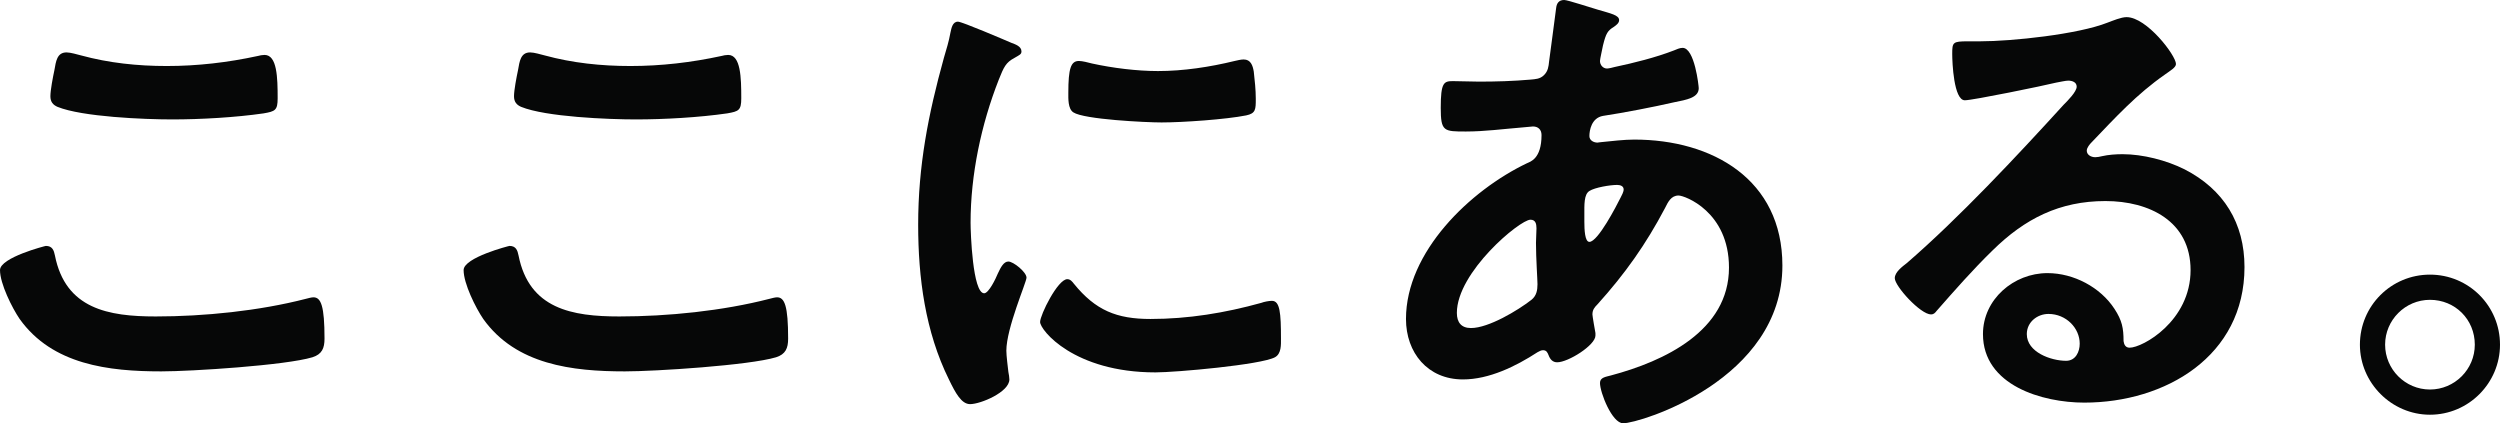 <?xml version="1.0" encoding="UTF-8"?><svg id="b" xmlns="http://www.w3.org/2000/svg" viewBox="0 0 754.071 127.674"><defs><style>.d{fill:#060707;}</style></defs><g id="c"><path class="d" d="m13.831,74.173c1.976,0,2.432,1.368,2.736,2.888,3.192,16.111,16.111,18.391,30.399,18.391,14.591,0,31.158-1.672,45.294-5.32.608-.152,1.672-.456,2.28-.456,2.28,0,3.344,2.584,3.344,12.463,0,2.888-.76,4.712-3.648,5.624-8.056,2.432-36.478,4.256-45.598,4.256-15.808,0-32.831-1.976-42.71-15.808-2.28-3.344-5.928-10.639-5.928-14.743,0-3.8,13.679-7.295,13.831-7.295Zm2.584-53.046c.456-2.583.76-5.319,3.648-5.319,1.216,0,3.192.608,4.408.912,8.359,2.28,17.023,3.192,25.839,3.192,9.271,0,18.391-1.064,27.511-3.04.456-.152,1.368-.304,1.976-.304,3.8,0,3.952,6.84,3.952,13.071,0,3.648-.76,3.952-4.256,4.56-8.36,1.216-18.999,1.824-27.511,1.824-8.36,0-27.207-.76-34.654-3.8-1.368-.608-2.128-1.52-2.128-3.192,0-1.824.76-5.776,1.216-7.904Z"/><path class="d" d="m153.671,74.173c1.976,0,2.432,1.368,2.736,2.888,3.192,16.111,16.111,18.391,30.399,18.391,14.591,0,31.158-1.672,45.294-5.32.608-.152,1.672-.456,2.28-.456,2.28,0,3.344,2.584,3.344,12.463,0,2.888-.76,4.712-3.648,5.624-8.056,2.432-36.478,4.256-45.598,4.256-15.808,0-32.831-1.976-42.71-15.808-2.28-3.344-5.928-10.639-5.928-14.743,0-3.8,13.679-7.295,13.831-7.295Zm2.584-53.046c.456-2.583.76-5.319,3.648-5.319,1.216,0,3.192.608,4.408.912,8.359,2.28,17.023,3.192,25.839,3.192,9.271,0,18.391-1.064,27.511-3.04.456-.152,1.368-.304,1.976-.304,3.8,0,3.952,6.84,3.952,13.071,0,3.648-.76,3.952-4.256,4.56-8.36,1.216-18.999,1.824-27.511,1.824-8.36,0-27.207-.76-34.654-3.8-1.368-.608-2.128-1.52-2.128-3.192,0-1.824.76-5.776,1.216-7.904Z"/><path class="d" d="m305.063,12.919c1.216.456,3.04,1.064,3.04,2.584,0,.912-.608,1.064-2.128,1.976-2.583,1.368-3.192,2.736-4.711,6.536-5.32,13.527-8.512,28.727-8.512,43.166,0,2.888.608,21.279,4.104,21.279,1.368,0,3.496-4.408,4.104-5.928.912-1.976,1.824-3.648,3.192-3.648,1.52,0,5.472,3.192,5.472,4.864,0,1.368-6.08,15.199-6.08,22.039,0,1.52.456,5.016.608,6.384.152.76.304,1.672.304,2.28,0,3.8-8.664,7.448-11.855,7.448-2.584,0-4.408-3.344-6.384-7.448-7.144-14.44-9.271-30.703-9.271-46.662,0-17.783,3.04-33.287,7.752-50.31.76-2.584,1.52-5.016,1.976-7.6.304-1.368.608-3.344,2.28-3.344,1.216,0,13.983,5.472,16.111,6.384Zm18.847,72.653c6.536,8.056,12.919,10.639,23.102,10.639,11.399,0,22.495-1.824,33.438-4.864.76-.304,2.28-.608,3.192-.608,2.432,0,2.736,3.648,2.736,11.399,0,1.824.152,4.56-1.824,5.624-4.256,2.28-29.943,4.56-36.023,4.56-24.623,0-34.806-12.768-34.806-15.199,0-2.128,5.319-12.919,8.207-12.919.912,0,1.52.76,1.976,1.368Zm5.472-66.421c6.231,1.368,13.527,2.28,19.911,2.28,7.6,0,15.655-1.216,23.103-3.04.76-.152,1.824-.456,2.736-.456,2.128,0,2.736,1.824,3.04,3.648.304,2.736.608,5.472.608,8.207,0,3.192,0,4.408-2.888,5.016-6.08,1.216-19.151,2.128-25.535,2.128-4.711,0-23.407-.912-26.599-3.04-1.672-1.064-1.52-4.256-1.52-5.928,0-7.296.76-9.576,3.192-9.576,1.064,0,2.736.456,3.952.76Z"/><path class="d" d="m481.838,2.888c4.104,1.216,6.535,1.672,6.535,3.192,0,.912-.912,1.52-1.52,1.976-1.976,1.216-2.432,1.976-3.344,5.624-.152.912-.912,4.104-.912,4.711,0,1.216.912,2.28,2.128,2.28.456,0,1.824-.304,2.28-.456,5.775-1.216,12.463-2.888,17.935-5.016.76-.304,1.672-.76,2.584-.76,3.647,0,4.863,11.551,4.863,12.159,0,2.888-3.647,3.496-7.447,4.256-5.928,1.368-15.352,3.192-21.431,4.104-3.496.608-4.104,4.408-4.104,6.08,0,1.368,1.368,1.976,2.433,1.976.304,0,.76-.152,1.216-.152,3.04-.304,6.84-.76,9.879-.76,23.56,0,44.687,12.007,44.687,37.998,0,34.502-43.014,47.574-48.03,47.574-3.344,0-6.991-9.271-6.991-12.159,0-1.672,1.672-1.824,3.344-2.28,15.959-4.256,35.566-13.376,35.566-32.526,0-16.872-13.375-21.735-15.199-21.735-2.28,0-3.192,1.976-4.104,3.8-5.776,10.944-12.008,19.759-20.367,29.031-.912.912-1.52,1.672-1.52,3.04,0,.456.761,4.864.912,5.623v.76c0,2.888-8.207,8.055-11.552,8.055-1.367,0-2.127-.912-2.583-2.127-.305-.76-.608-1.52-1.672-1.52-.608,0-1.065.304-1.672.608-6.536,4.256-14.592,8.207-22.496,8.207-10.64,0-17.175-8.056-17.175-18.239,0-20.215,19.303-38.758,36.478-46.966.912-.456,4.408-1.216,4.408-8.511,0-1.672-1.065-2.584-2.584-2.584-.608,0-2.736.304-3.344.304-5.624.456-11.248,1.216-16.872,1.216-6.689,0-7.601,0-7.601-7.144,0-7.6.912-8.055,3.648-8.055,2.584,0,5.168.152,7.904.152,5.168,0,10.336-.152,15.504-.608,1.52-.152,2.888-.152,4.104-1.368s1.368-2.584,1.52-4.104c.76-5.32,1.368-10.64,2.128-16.111.152-1.368.76-2.432,2.432-2.432,1.065,0,8.36,2.432,10.032,2.888Zm-42.407,91.499c0,2.888,1.368,4.56,4.256,4.56,5.32,0,14.136-5.319,18.24-8.511,1.52-1.216,1.824-2.888,1.824-4.712,0-1.368-.456-7.752-.456-12.463,0-1.52.151-3.04.151-4.408s-.304-2.584-1.823-2.584c-3.192,0-22.192,15.807-22.192,28.119Zm39.974-36.782c-1.672,1.064-1.52,4.104-1.52,7.448v1.824c0,2.432.152,6.08,1.52,6.08,2.584,0,8.208-10.943,9.424-13.376.304-.608.912-1.672.912-2.432,0-1.064-1.063-1.368-1.976-1.368-2.128,0-6.688.76-8.36,1.824Z"/><path class="d" d="m656.332,19.303c0,1.064-1.672,1.976-3.344,3.192-8.512,5.928-14.896,12.919-22.039,20.367-.608.608-1.52,1.672-1.52,2.583,0,1.216,1.216,1.976,2.584,1.976.608,0,1.368-.152,1.977-.304,1.976-.456,4.255-.608,6.231-.608,6.079,0,13.224,1.824,18.695,4.56,11.855,6.08,18.087,16.263,18.087,29.486,0,26.903-23.863,40.886-48.334,40.886-12.615,0-30.551-5.168-30.551-20.671,0-10.488,9.271-18.391,19.455-18.391,7.904,0,15.96,4.256,20.216,10.791,2.279,3.496,2.735,5.775,2.735,9.727.152,1.064.608,1.976,1.824,1.976,3.951,0,18.391-8.056,18.391-23.407,0-14.743-12.463-20.823-25.686-20.823-13.831,0-24.319,5.32-34.047,14.896-5.927,5.776-11.399,12.007-16.871,18.239-.456.608-.911,1.064-1.672,1.064-3.191,0-10.943-8.512-10.943-10.943,0-1.824,2.28-3.496,3.648-4.56,15.655-13.527,33.286-32.374,47.27-47.726,1.216-1.216,3.951-3.952,3.951-5.472,0-1.368-1.367-1.824-2.583-1.824-.761,0-2.736.456-3.648.608-3.647.912-25.078,5.32-27.511,5.32-3.344,0-3.8-11.399-3.8-13.983,0-3.496.152-3.8,4.712-3.8h3.647c9.727,0,29.639-2.128,38.455-5.623,1.672-.608,4.104-1.672,5.775-1.672,6.08,0,14.896,11.551,14.896,14.135Zm-38.454,75.388c-3.344,0-6.536,2.432-6.536,6.08,0,5.472,7.296,8.056,11.855,8.056,2.888,0,4.104-2.736,4.104-5.168,0-4.712-4.104-8.968-9.423-8.968Z"/><path class="d" d="m754.071,103.963c0,11.551-9.424,21.127-21.127,21.127-11.552,0-21.127-9.576-21.127-21.127,0-11.704,9.423-21.127,21.127-21.127s21.127,9.423,21.127,21.127Zm-34.654,0c0,7.447,6.079,13.527,13.527,13.527s13.527-6.08,13.527-13.527c0-7.6-5.928-13.527-13.527-13.527-7.448,0-13.527,6.08-13.527,13.527Z"/></g></svg>